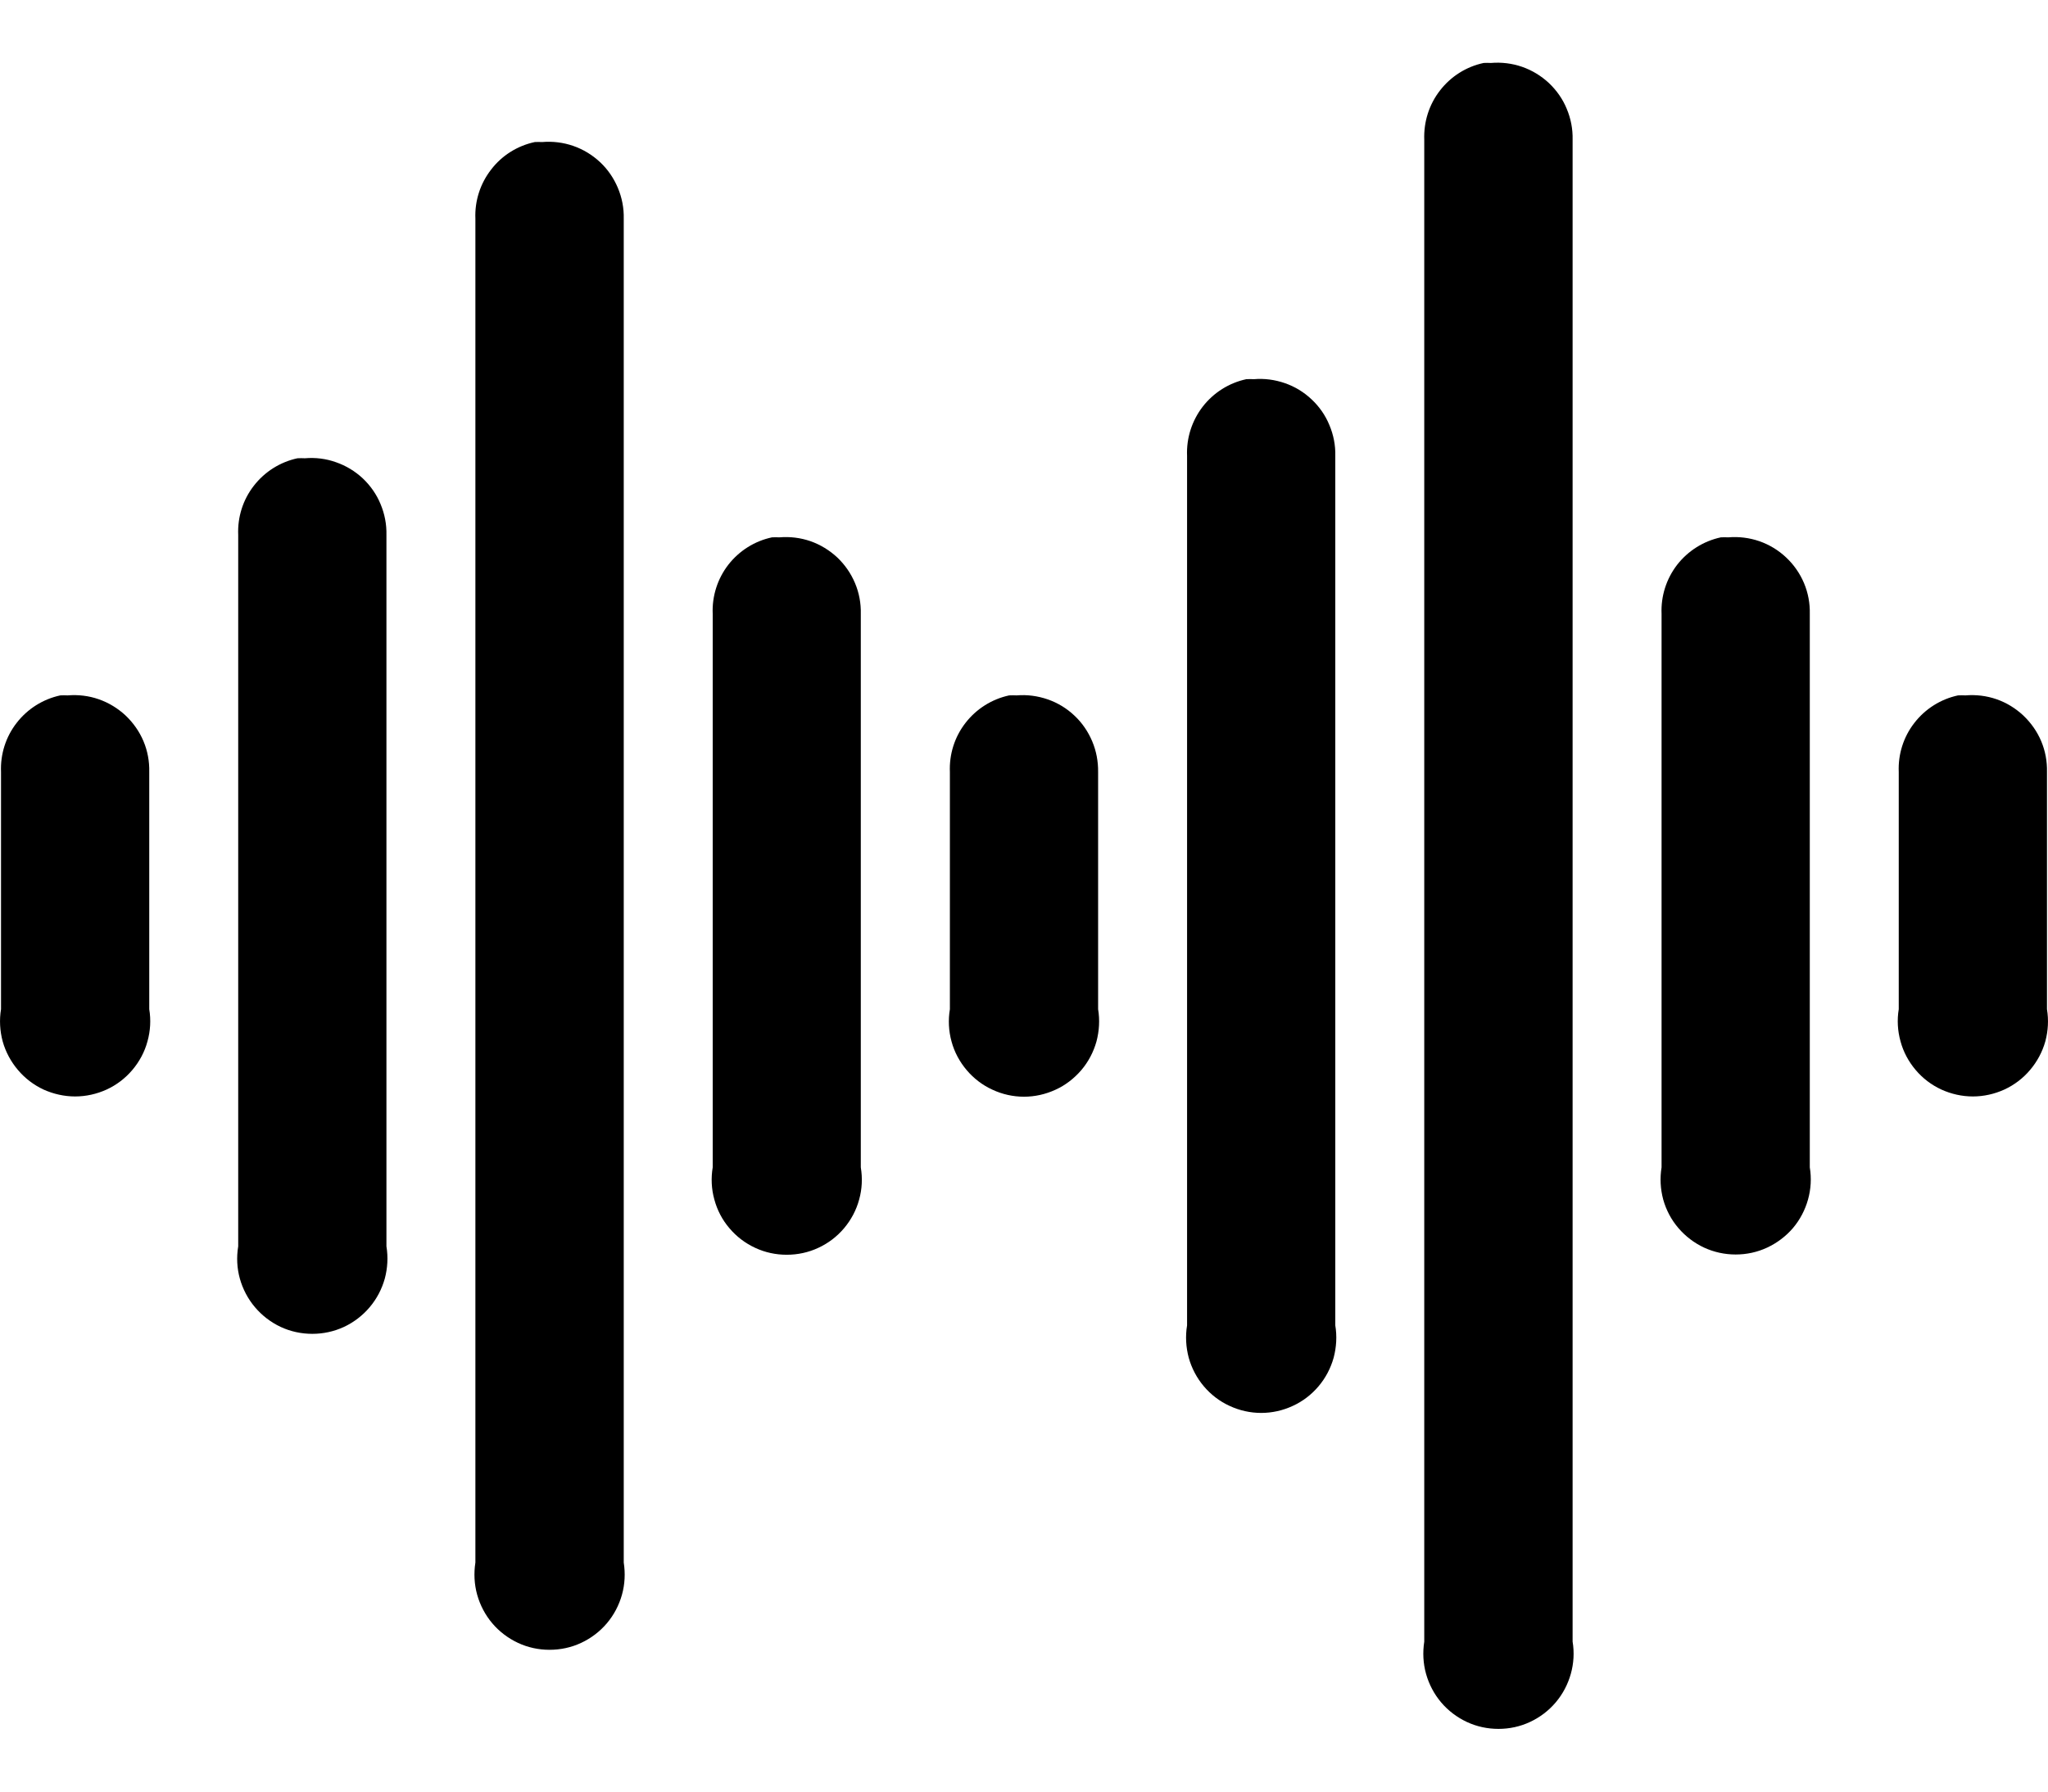 <svg width="16" height="14" viewBox="0 0 16 14" fill="none" xmlns="http://www.w3.org/2000/svg">
<path d="M11.591 0.492C11.455 0.521 11.335 0.597 11.25 0.707C11.165 0.816 11.122 0.952 11.127 1.091V12.828C11.114 12.912 11.118 12.998 11.141 13.08C11.164 13.162 11.204 13.238 11.259 13.303C11.314 13.368 11.383 13.42 11.46 13.456C11.537 13.492 11.621 13.51 11.707 13.51C11.792 13.51 11.876 13.492 11.953 13.456C12.03 13.42 12.099 13.368 12.154 13.303C12.209 13.238 12.249 13.162 12.272 13.08C12.295 12.998 12.3 12.912 12.286 12.828V1.091C12.288 1.008 12.272 0.926 12.24 0.85C12.209 0.774 12.161 0.706 12.101 0.649C12.041 0.593 11.969 0.549 11.891 0.522C11.813 0.495 11.73 0.485 11.648 0.492C11.629 0.491 11.61 0.491 11.591 0.492ZM4.178 1.11C4.042 1.139 3.921 1.215 3.837 1.325C3.752 1.434 3.708 1.57 3.714 1.709V12.21C3.701 12.294 3.705 12.38 3.728 12.462C3.751 12.544 3.791 12.62 3.846 12.685C3.901 12.75 3.97 12.802 4.047 12.838C4.124 12.874 4.208 12.892 4.293 12.892C4.379 12.892 4.463 12.874 4.54 12.838C4.617 12.802 4.686 12.75 4.741 12.685C4.796 12.62 4.836 12.544 4.859 12.462C4.882 12.38 4.886 12.294 4.873 12.21V1.709C4.875 1.626 4.859 1.544 4.827 1.468C4.795 1.392 4.748 1.323 4.688 1.267C4.627 1.21 4.556 1.167 4.478 1.14C4.4 1.113 4.317 1.103 4.235 1.11C4.216 1.109 4.197 1.109 4.178 1.11ZM9.737 2.963C9.602 2.992 9.481 3.068 9.396 3.178C9.312 3.287 9.268 3.423 9.274 3.562V10.357C9.26 10.441 9.265 10.527 9.287 10.61C9.31 10.692 9.35 10.768 9.405 10.833C9.46 10.898 9.529 10.951 9.606 10.986C9.683 11.022 9.768 11.041 9.853 11.041C9.938 11.041 10.023 11.022 10.1 10.986C10.177 10.951 10.246 10.898 10.301 10.833C10.356 10.768 10.396 10.692 10.419 10.61C10.441 10.527 10.446 10.441 10.432 10.357V3.562C10.434 3.479 10.418 3.398 10.386 3.322C10.355 3.246 10.307 3.177 10.247 3.121C10.187 3.064 10.116 3.021 10.038 2.994C9.96 2.967 9.878 2.956 9.796 2.963C9.776 2.962 9.757 2.962 9.737 2.963ZM2.324 3.581C2.189 3.61 2.068 3.686 1.983 3.796C1.898 3.905 1.855 4.041 1.861 4.18V9.739C1.847 9.824 1.851 9.91 1.874 9.992C1.897 10.074 1.937 10.15 1.992 10.215C2.047 10.28 2.116 10.333 2.193 10.369C2.27 10.405 2.355 10.423 2.44 10.423C2.525 10.423 2.609 10.405 2.687 10.369C2.764 10.333 2.833 10.28 2.888 10.215C2.943 10.15 2.983 10.074 3.006 9.992C3.028 9.91 3.033 9.824 3.019 9.739V4.18C3.021 4.097 3.005 4.015 2.973 3.939C2.942 3.863 2.894 3.795 2.834 3.738C2.774 3.682 2.703 3.639 2.625 3.612C2.547 3.584 2.465 3.574 2.382 3.581C2.363 3.58 2.344 3.58 2.324 3.581ZM6.031 4.199C5.895 4.228 5.775 4.304 5.69 4.413C5.605 4.523 5.562 4.659 5.568 4.797V9.122C5.554 9.206 5.558 9.292 5.581 9.374C5.603 9.456 5.643 9.533 5.699 9.598C5.754 9.663 5.822 9.715 5.9 9.751C5.977 9.787 6.061 9.805 6.146 9.805C6.232 9.805 6.316 9.787 6.393 9.751C6.471 9.715 6.539 9.663 6.594 9.598C6.649 9.533 6.69 9.456 6.712 9.374C6.735 9.292 6.739 9.206 6.725 9.122V4.797C6.727 4.715 6.712 4.633 6.68 4.557C6.648 4.481 6.601 4.413 6.541 4.356C6.481 4.3 6.409 4.256 6.332 4.229C6.254 4.202 6.171 4.192 6.089 4.199C6.069 4.198 6.05 4.198 6.031 4.199ZM13.444 4.199C13.309 4.228 13.188 4.304 13.103 4.413C13.018 4.523 12.975 4.659 12.981 4.797V9.122C12.967 9.206 12.972 9.292 12.994 9.374C13.017 9.456 13.057 9.532 13.113 9.597C13.168 9.661 13.236 9.713 13.313 9.749C13.391 9.785 13.475 9.803 13.56 9.803C13.645 9.803 13.729 9.785 13.806 9.749C13.883 9.713 13.952 9.661 14.007 9.597C14.062 9.532 14.102 9.456 14.125 9.374C14.148 9.292 14.153 9.206 14.139 9.122V4.797C14.141 4.715 14.126 4.633 14.094 4.557C14.062 4.481 14.014 4.412 13.954 4.356C13.894 4.299 13.822 4.256 13.745 4.229C13.666 4.202 13.584 4.192 13.502 4.199C13.482 4.198 13.463 4.198 13.444 4.199ZM0.471 5.434C0.336 5.463 0.215 5.539 0.13 5.649C0.045 5.758 0.002 5.894 0.008 6.033V7.886C-0.006 7.97 -0.001 8.056 0.021 8.138C0.044 8.22 0.085 8.296 0.14 8.361C0.195 8.426 0.263 8.478 0.34 8.514C0.418 8.549 0.502 8.568 0.587 8.568C0.672 8.568 0.756 8.549 0.833 8.514C0.911 8.478 0.979 8.426 1.034 8.361C1.089 8.296 1.13 8.22 1.152 8.138C1.175 8.056 1.18 7.97 1.166 7.886V6.033C1.168 5.95 1.153 5.868 1.121 5.792C1.089 5.716 1.041 5.648 0.981 5.591C0.921 5.535 0.849 5.491 0.771 5.464C0.694 5.437 0.611 5.427 0.528 5.434C0.509 5.433 0.49 5.433 0.47 5.434H0.471ZM7.884 5.434C7.749 5.463 7.628 5.539 7.543 5.649C7.458 5.758 7.415 5.894 7.421 6.033V7.886C7.407 7.97 7.411 8.056 7.434 8.139C7.456 8.221 7.497 8.297 7.552 8.362C7.607 8.427 7.676 8.48 7.753 8.515C7.83 8.551 7.914 8.57 8 8.57C8.085 8.57 8.169 8.551 8.247 8.515C8.324 8.48 8.392 8.427 8.448 8.362C8.503 8.297 8.543 8.221 8.566 8.139C8.588 8.056 8.593 7.97 8.579 7.886V6.033C8.58 5.95 8.565 5.869 8.533 5.793C8.501 5.717 8.454 5.648 8.394 5.592C8.334 5.535 8.263 5.492 8.185 5.465C8.107 5.438 8.024 5.427 7.942 5.434C7.923 5.433 7.904 5.433 7.884 5.434ZM15.297 5.434C15.162 5.463 15.041 5.539 14.956 5.649C14.871 5.758 14.828 5.894 14.834 6.033V7.886C14.82 7.97 14.825 8.056 14.848 8.138C14.87 8.22 14.911 8.296 14.966 8.361C15.021 8.426 15.089 8.478 15.167 8.514C15.244 8.549 15.328 8.568 15.413 8.568C15.498 8.568 15.582 8.549 15.659 8.514C15.737 8.478 15.805 8.426 15.86 8.361C15.915 8.296 15.956 8.22 15.979 8.138C16.001 8.056 16.006 7.97 15.992 7.886V6.033C15.994 5.95 15.979 5.868 15.947 5.792C15.915 5.716 15.867 5.648 15.807 5.591C15.747 5.535 15.676 5.491 15.598 5.464C15.52 5.437 15.437 5.427 15.355 5.434C15.336 5.433 15.316 5.433 15.297 5.434Z" fill="currentColor"/>
</svg>
